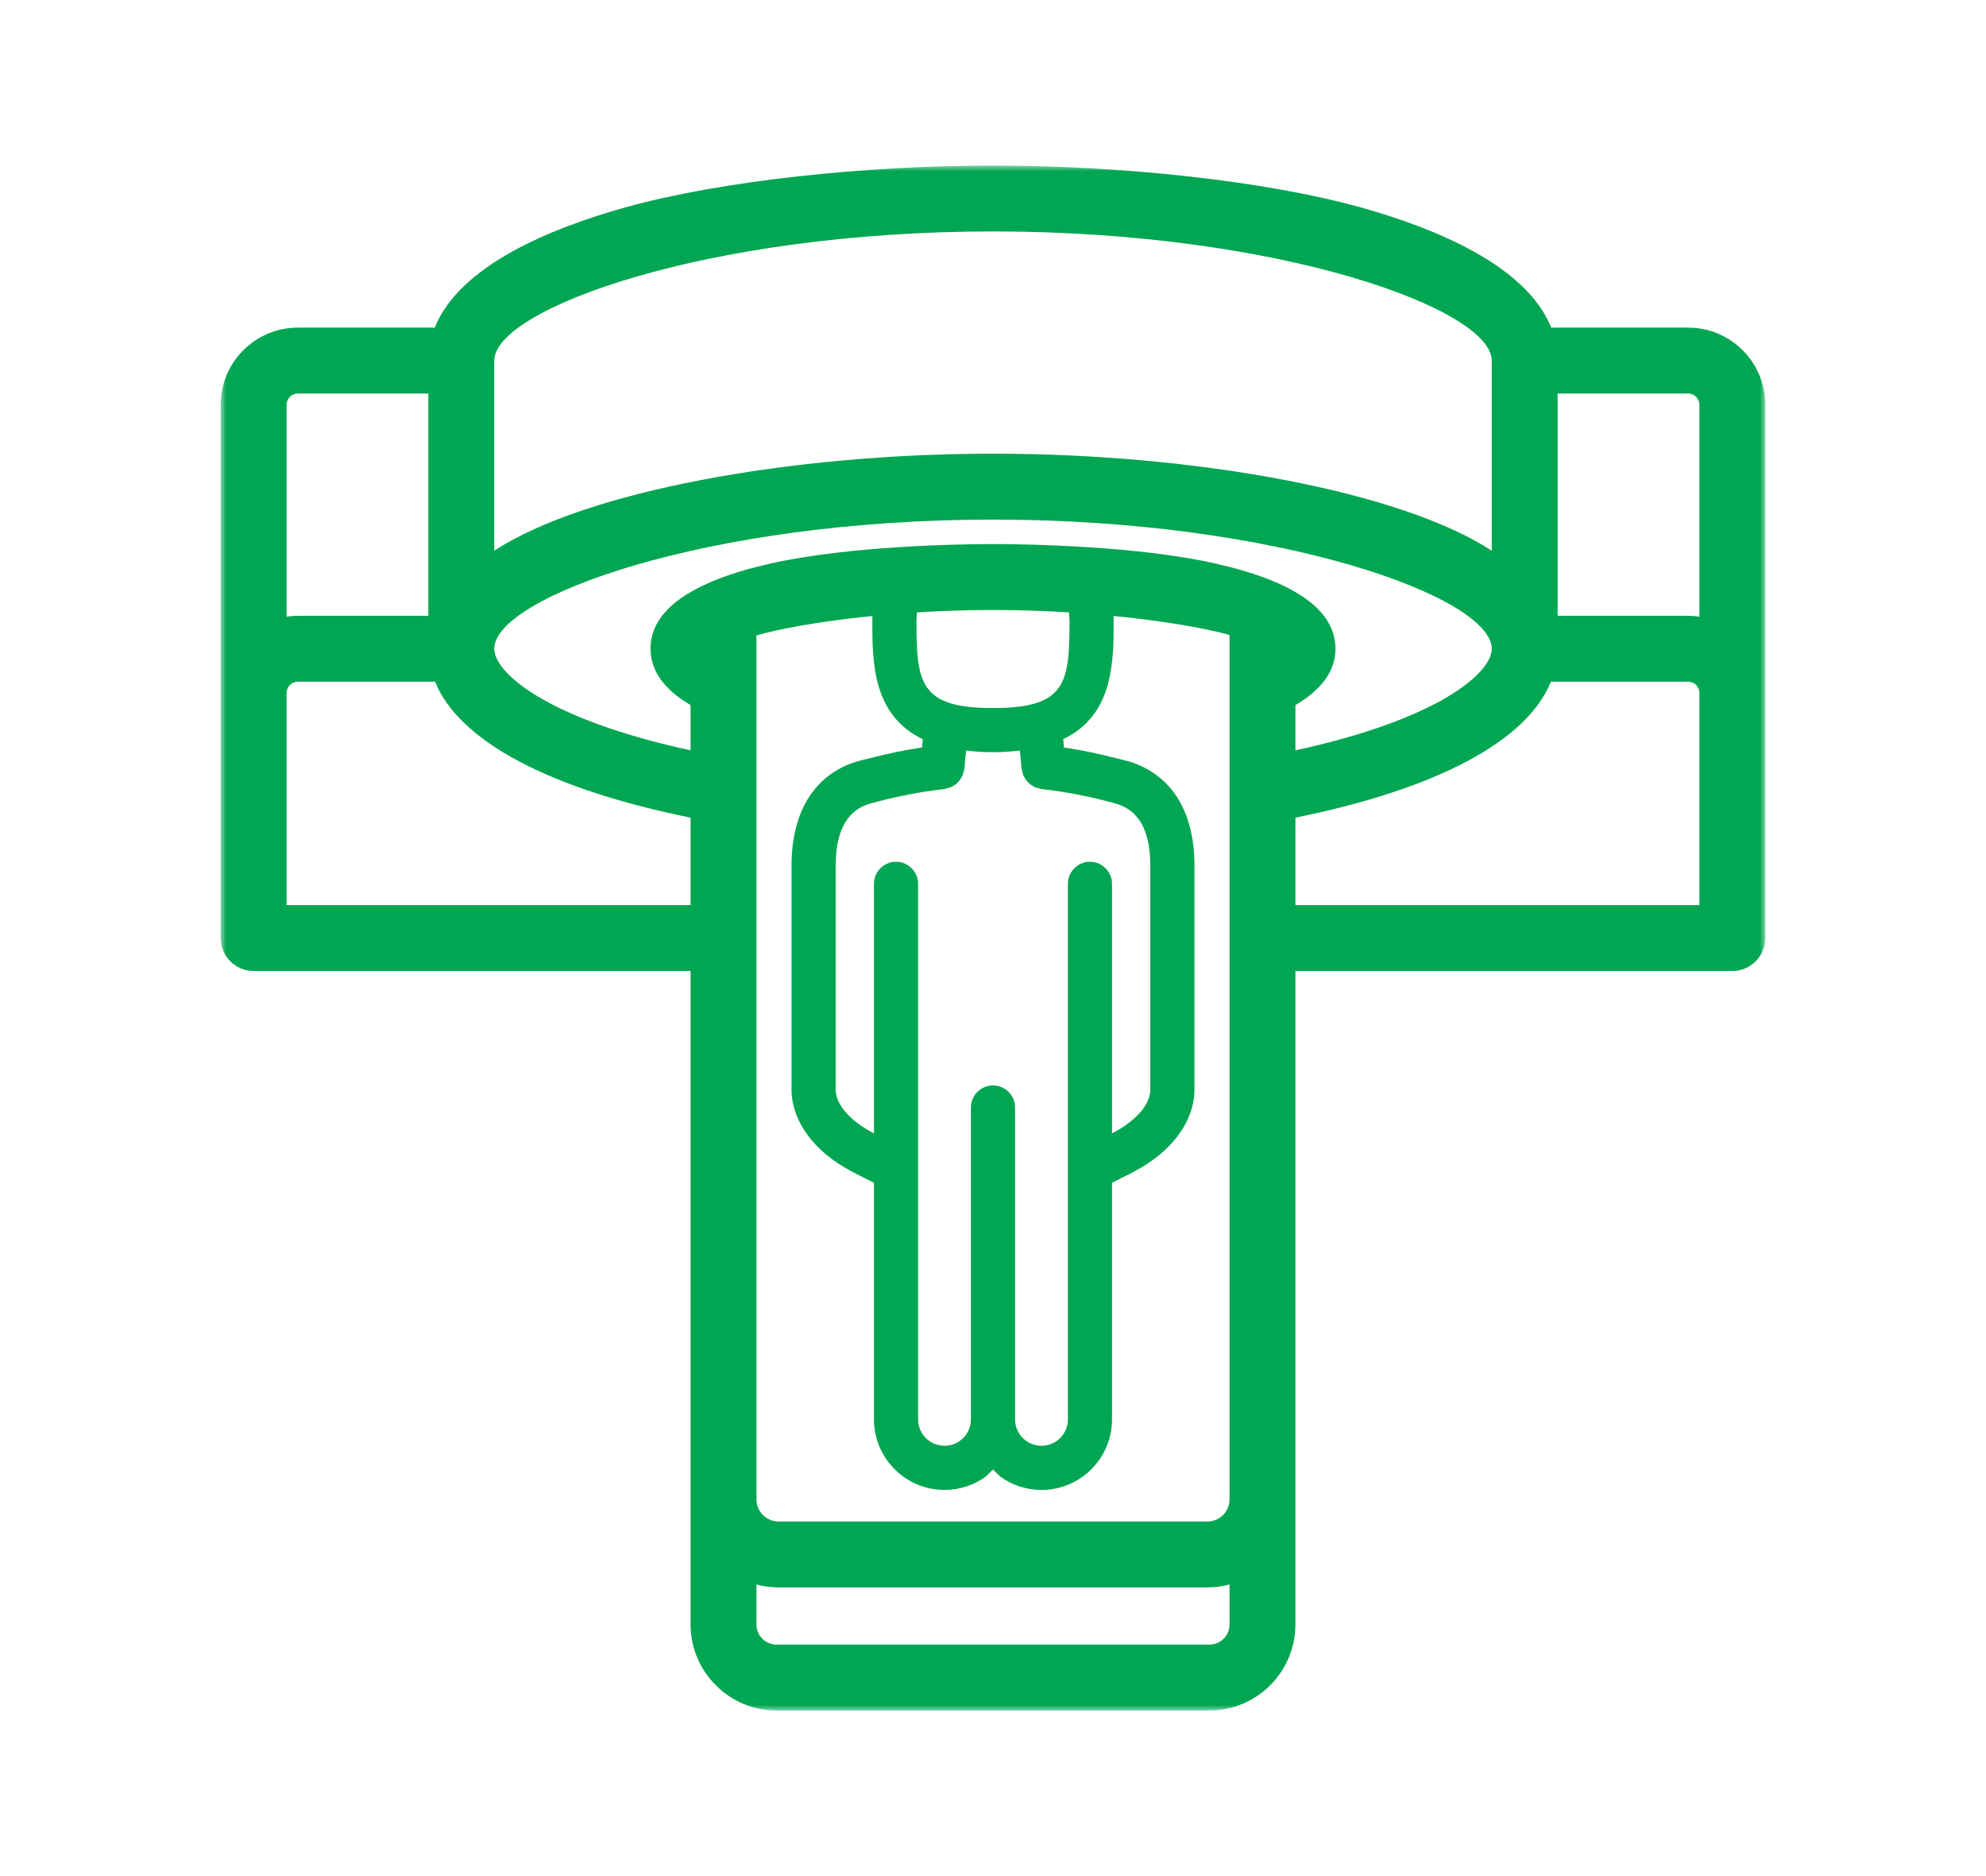 <?xml version="1.0" encoding="UTF-8"?> <svg xmlns="http://www.w3.org/2000/svg" xmlns:xlink="http://www.w3.org/1999/xlink" width="180px" height="170px" viewBox="0 0 180 170" version="1.1"><!-- Generator: Sketch 51.3 (57544) - http://www.bohemiancoding.com/sketch --><title>Artboard@2x</title><desc>Created with Sketch.</desc><defs><polygon id="path-1" points="0.001 0 139.998 0 139.998 140 0.001 140"></polygon></defs><g id="Artboard" stroke="none" stroke-width="1" fill="none" fill-rule="evenodd"><g id="icon" transform="translate(20, 15)"><mask id="mask-2" fill="white"><use xlink:href="#path-1"></use></mask><g id="Clip-2"></g><path d="M134.026,40.882 C133.684,40.826 133.345,40.799 133.005,40.799 L121.174,40.799 L121.174,20.658 L133.005,20.658 C133.569,20.658 134.026,21.117 134.026,21.68 L134.026,40.882 Z M134.026,67.013 L97.41,67.013 L97.41,59.089 C110.242,56.494 118.398,52.149 120.566,46.771 L133.005,46.771 C133.569,46.771 134.026,47.229 134.026,47.793 L134.026,67.013 Z M90.138,36.059 C83.088,34.472 73.112,34.3 69.999,34.3 C66.885,34.3 56.911,34.472 49.859,36.059 C42.629,37.685 38.962,40.285 38.962,43.785 C38.962,45.765 40.181,47.48 42.589,48.887 L42.589,52.992 C29.561,50.161 24.796,45.971 24.796,43.785 C24.796,39.126 44.01,32.082 69.999,32.082 C95.989,32.082 115.204,39.126 115.204,43.785 C115.204,45.971 110.438,50.161 97.41,52.992 L97.41,48.888 C99.819,47.481 101.038,45.765 101.038,43.785 C101.038,40.285 97.371,37.685 90.138,36.059 Z M69.999,49.16 C63.33,49.16 63.063,46.864 63.063,41.207 C63.063,40.967 63.096,40.729 63.112,40.489 C65.267,40.355 67.575,40.273 69.999,40.273 C72.418,40.273 74.725,40.355 76.885,40.489 C76.901,40.728 76.934,40.967 76.934,41.207 C76.934,46.864 76.671,49.16 69.999,49.16 Z M80.788,65.18 L80.788,65.08 C80.788,64.357 80.4,63.73 79.825,63.379 C79.812,63.371 79.802,63.362 79.791,63.356 C79.737,63.323 79.677,63.299 79.621,63.272 C79.547,63.237 79.475,63.206 79.398,63.18 C79.353,63.166 79.308,63.155 79.263,63.144 C79.216,63.133 79.172,63.115 79.124,63.107 C79.088,63.101 79.052,63.106 79.016,63.102 C78.942,63.093 78.865,63.09 78.787,63.09 C78.71,63.09 78.635,63.093 78.561,63.102 C78.523,63.106 78.489,63.101 78.453,63.107 C78.403,63.115 78.359,63.133 78.311,63.145 C78.266,63.156 78.222,63.167 78.177,63.18 C78.1,63.206 78.028,63.237 77.957,63.272 C77.897,63.299 77.838,63.324 77.784,63.356 C77.773,63.362 77.763,63.371 77.754,63.378 C77.177,63.729 76.788,64.356 76.788,65.08 L76.791,65.151 C76.791,65.163 76.788,65.175 76.788,65.187 L76.788,113.614 C76.788,114.937 75.716,116.009 74.394,116.009 C73.073,116.009 72.002,114.94 71.999,113.619 L71.999,85.356 C71.999,84.251 71.103,83.356 69.999,83.356 C68.894,83.356 67.999,84.251 67.999,85.356 L67.999,113.619 C67.996,114.94 66.925,116.009 65.605,116.009 C64.282,116.009 63.211,114.937 63.211,113.614 L63.211,65.187 L63.211,65.181 L63.211,65.08 C63.211,64.356 62.821,63.729 62.245,63.378 C62.233,63.371 62.224,63.362 62.214,63.356 C62.158,63.324 62.1,63.299 62.042,63.272 C61.969,63.237 61.898,63.206 61.821,63.18 C61.776,63.167 61.733,63.156 61.687,63.145 C61.639,63.133 61.594,63.115 61.547,63.107 C61.508,63.101 61.474,63.106 61.438,63.102 C61.364,63.093 61.288,63.09 61.212,63.09 C61.133,63.09 61.056,63.093 60.981,63.102 C60.946,63.106 60.91,63.101 60.874,63.107 C60.825,63.115 60.782,63.133 60.734,63.144 C60.688,63.155 60.644,63.166 60.599,63.18 C60.523,63.206 60.45,63.237 60.379,63.272 C60.319,63.299 60.261,63.323 60.208,63.356 C60.196,63.362 60.185,63.371 60.173,63.378 C59.599,63.729 59.211,64.357 59.211,65.08 L59.211,65.18 L59.211,65.186 L59.211,87.697 C57.742,86.959 55.739,85.456 55.739,83.705 L55.739,63.475 C55.739,60.825 56.447,58.499 58.871,57.818 C61.12,57.188 63.395,56.743 65.633,56.494 C65.715,56.486 65.779,56.441 65.856,56.423 C65.999,56.39 66.136,56.355 66.266,56.292 C66.266,56.292 66.267,56.292 66.267,56.291 L66.269,56.291 C66.287,56.283 66.3,56.27 66.319,56.26 C66.4,56.216 66.477,56.169 66.552,56.115 C66.663,56.036 66.766,55.955 66.859,55.855 C66.868,55.846 66.874,55.835 66.882,55.825 C66.948,55.75 67.005,55.674 67.061,55.59 C67.07,55.579 67.073,55.566 67.081,55.555 C67.145,55.452 67.204,55.348 67.249,55.233 C67.249,55.232 67.249,55.232 67.251,55.231 C67.257,55.211 67.26,55.19 67.267,55.17 C67.299,55.08 67.328,54.991 67.347,54.895 C67.361,54.824 67.398,54.765 67.406,54.691 L67.561,53.011 C68.314,53.099 69.106,53.16 69.999,53.16 C70.891,53.16 71.684,53.099 72.438,53.011 L72.593,54.691 C72.6,54.765 72.636,54.824 72.651,54.895 C72.671,54.991 72.7,55.08 72.731,55.17 C72.737,55.19 72.74,55.211 72.749,55.231 C72.749,55.232 72.749,55.232 72.749,55.233 C72.796,55.348 72.853,55.452 72.918,55.555 C72.924,55.566 72.928,55.579 72.936,55.59 C72.992,55.674 73.049,55.75 73.117,55.825 C73.124,55.835 73.13,55.846 73.138,55.855 C73.233,55.955 73.335,56.036 73.445,56.115 C73.522,56.169 73.599,56.216 73.68,56.26 C73.698,56.27 73.712,56.283 73.73,56.291 C73.731,56.292 73.731,56.292 73.731,56.292 C73.862,56.355 73.999,56.39 74.141,56.423 C74.219,56.441 74.284,56.486 74.365,56.494 C76.603,56.743 78.879,57.188 81.127,57.818 C83.552,58.499 84.26,60.825 84.26,63.475 L84.26,83.705 C84.26,85.456 82.255,86.959 80.788,87.697 L80.788,65.186 L80.788,65.18 Z M91.438,120.867 C91.438,121.972 90.538,122.872 89.433,122.872 L50.565,122.872 C49.459,122.872 48.559,121.972 48.559,120.867 L48.559,42.581 C50.245,42.071 54.023,41.321 59.078,40.815 C59.074,40.946 59.063,41.076 59.063,41.207 C59.063,44.978 59.066,49.79 63.636,51.979 L63.596,52.421 L63.569,52.729 C61.916,52.975 60.255,53.334 58.602,53.766 C58.333,53.836 58.062,53.89 57.794,53.965 C57.791,53.966 57.791,53.966 57.789,53.966 C55.984,54.473 53.209,55.91 52.161,59.924 C52.062,60.309 51.971,60.709 51.906,61.142 C51.797,61.85 51.739,62.626 51.739,63.475 L51.739,83.705 C51.739,86.609 53.8,89.389 57.252,91.179 C57.306,91.208 57.355,91.242 57.413,91.271 L59.211,92.175 L59.211,109.749 L59.211,113.614 C59.211,117.14 62.078,120.009 65.605,120.009 C66.995,120.009 68.282,119.563 69.334,118.807 C69.559,118.584 69.782,118.368 69.999,118.158 C70.216,118.368 70.438,118.584 70.665,118.807 C71.716,119.563 73.004,120.009 74.394,120.009 C77.921,120.009 80.788,117.14 80.788,113.614 L80.788,106.583 L80.788,92.175 L82.587,91.271 C82.642,91.242 82.692,91.208 82.748,91.179 C86.198,89.389 88.26,86.609 88.26,83.705 L88.26,63.475 C88.26,62.626 88.201,61.85 88.093,61.142 C88.026,60.709 87.936,60.309 87.837,59.924 C86.79,55.91 84.013,54.473 82.21,53.966 C82.209,53.966 82.207,53.966 82.206,53.965 C81.936,53.89 81.665,53.836 81.397,53.766 C79.745,53.334 78.084,52.975 76.43,52.73 L76.362,51.979 C80.931,49.789 80.934,44.978 80.934,41.207 C80.934,41.075 80.924,40.944 80.922,40.812 C85.942,41.308 89.734,42.041 91.438,42.539 L91.438,120.867 Z M91.438,132.196 C91.438,133.207 90.618,134.028 89.609,134.028 L50.392,134.028 C49.38,134.028 48.559,133.207 48.559,132.196 L48.559,128.575 C49.219,128.754 49.889,128.843 50.565,128.843 L89.433,128.843 C90.109,128.843 90.778,128.754 91.438,128.575 L91.438,132.196 Z M42.589,67.013 L5.971,67.013 L5.971,47.793 C5.971,47.229 6.429,46.771 6.995,46.771 L19.433,46.771 C21.599,52.149 29.756,56.493 42.589,59.089 L42.589,67.013 Z M5.971,21.68 C5.971,21.117 6.429,20.658 6.995,20.658 L18.823,20.658 L18.823,40.799 L6.995,40.799 C6.654,40.799 6.314,40.826 5.971,40.882 L5.971,21.68 Z M24.796,17.673 C24.796,13.014 44.01,5.971 69.999,5.971 C95.989,5.971 115.204,13.014 115.204,17.673 L115.204,34.902 C106.957,29.521 88.409,26.11 69.999,26.11 C51.59,26.11 33.041,29.521 24.796,34.902 L24.796,17.673 Z M133.005,14.687 L120.593,14.687 C118.349,9.055 110.049,5.667 103.338,3.796 C94.555,1.348 81.442,0 69.999,0 C58.554,0 45.444,1.348 36.661,3.796 C29.95,5.667 21.649,9.055 19.405,14.687 L6.995,14.687 C3.138,14.687 0.001,17.824 0.001,21.68 L0.001,69.999 C0.001,71.645 1.339,72.985 2.986,72.985 L42.589,72.985 L42.589,132.196 C42.589,136.499 46.089,140 50.392,140 L89.609,140 C93.91,140 97.41,136.499 97.41,132.196 L97.41,72.985 L137.012,72.985 C138.659,72.985 139.999,71.645 139.999,69.999 L139.999,21.68 C139.999,17.824 136.861,14.687 133.005,14.687 Z" id="Fill-1" fill="#00A651" mask="url(#mask-2)"></path></g></g></svg> 
